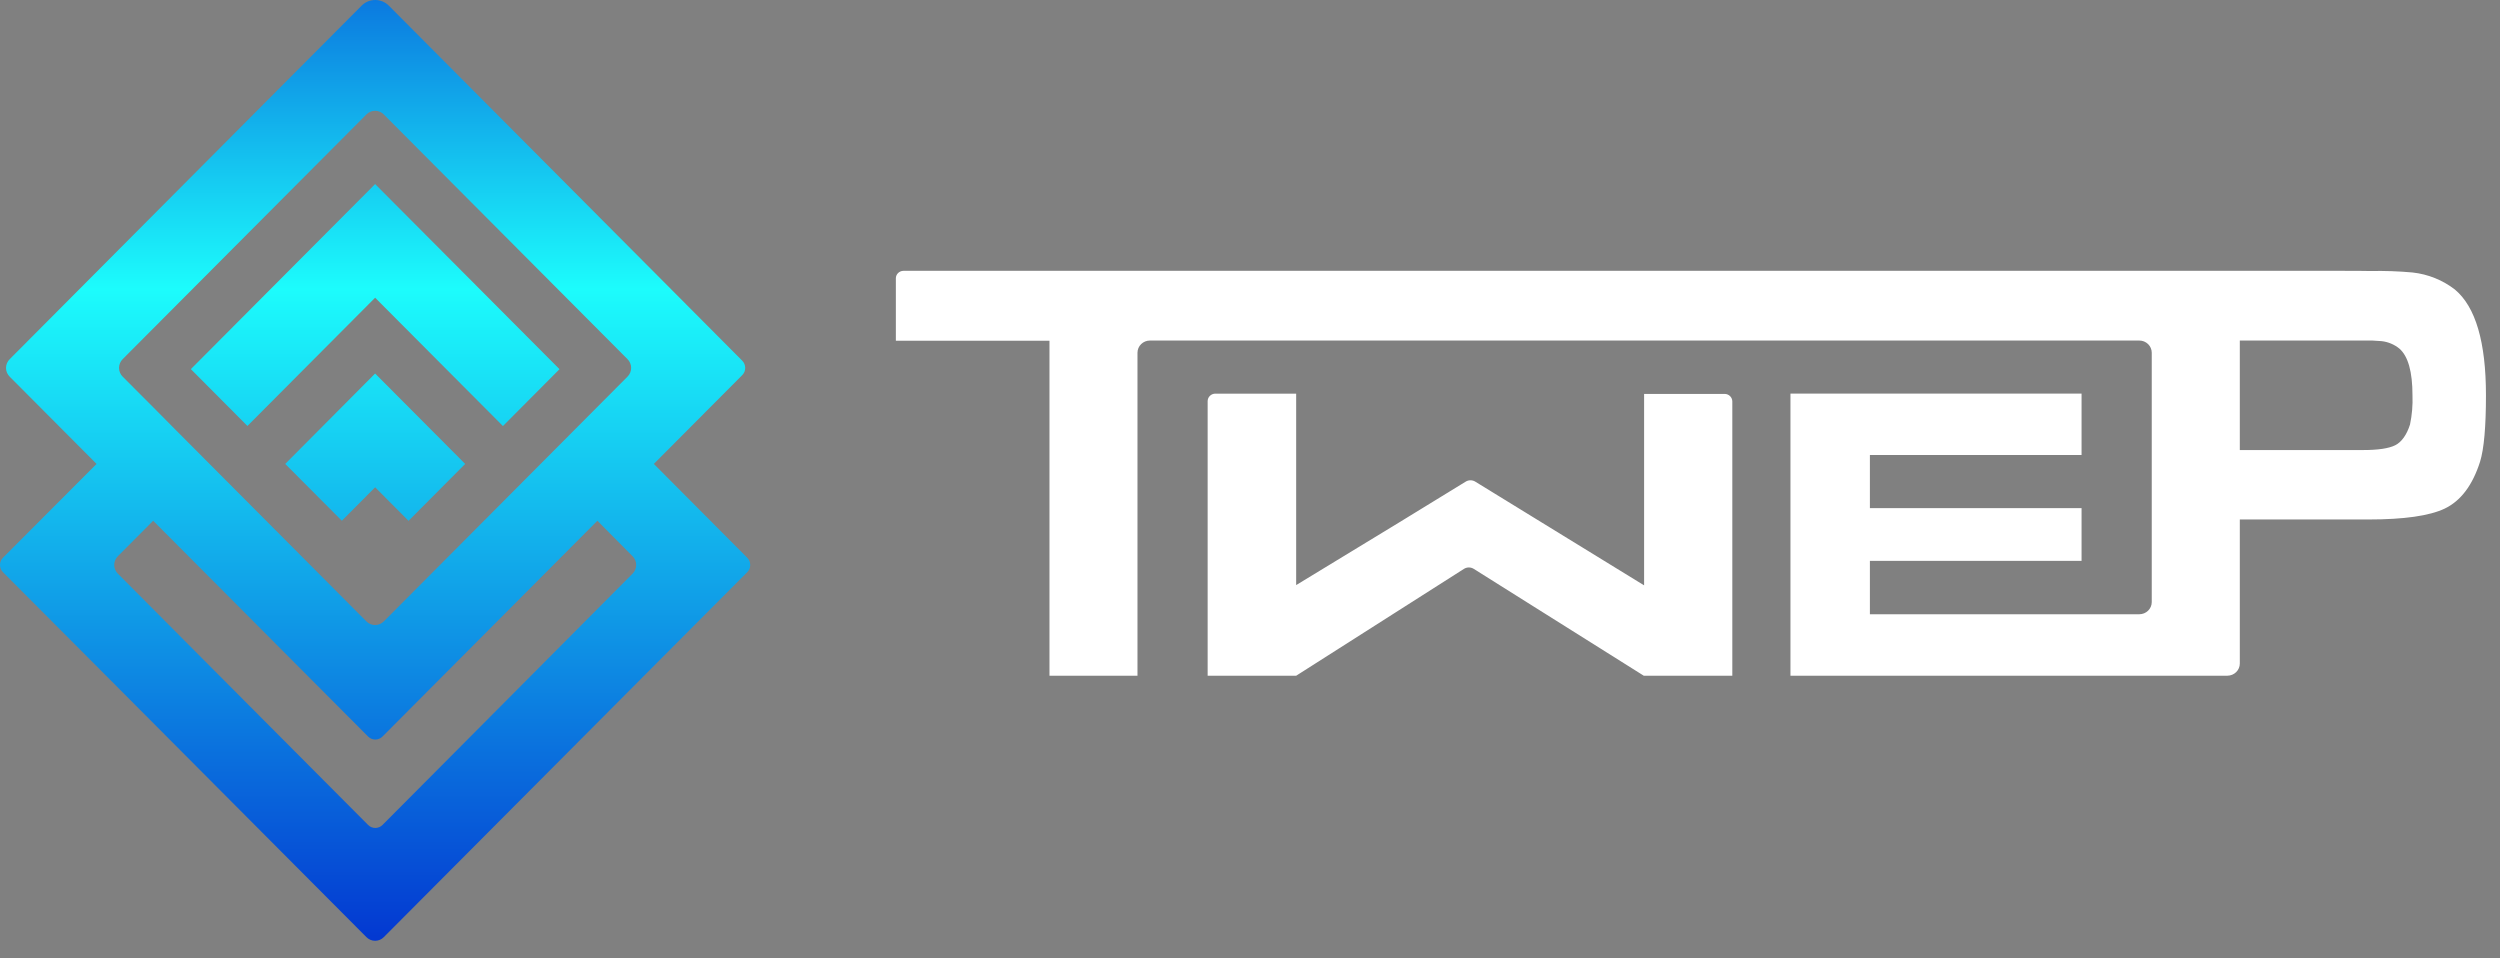 <svg xmlns="http://www.w3.org/2000/svg" width="120" height="46" viewBox="0 0 120 46" fill="none"><rect x="0" y="0" width="120" height="46" fill="#808080" stroke="none"/><path d="M11.877 20.446L9.161 17.718L18.006 8.835L26.857 17.721L24.141 20.45L18.006 14.29L11.877 20.446ZM35.868 27.464L18.424 44.981C18.37 45.037 18.304 45.082 18.233 45.112C18.161 45.142 18.084 45.158 18.006 45.158C17.928 45.158 17.851 45.142 17.779 45.112C17.707 45.082 17.642 45.037 17.587 44.981L0.143 27.464C0.051 27.372 0 27.247 0 27.117C0 26.987 0.051 26.862 0.143 26.77L4.635 22.268L0.466 18.082C0.41 18.027 0.365 17.962 0.335 17.889C0.305 17.817 0.289 17.739 0.289 17.661C0.289 17.582 0.305 17.505 0.335 17.432C0.365 17.36 0.41 17.295 0.466 17.24L17.351 0.278C17.437 0.19 17.54 0.12 17.653 0.072C17.766 0.025 17.888 0 18.011 0C18.134 0 18.255 0.025 18.368 0.072C18.482 0.12 18.584 0.19 18.67 0.278L35.626 17.312C35.672 17.358 35.708 17.412 35.733 17.472C35.757 17.531 35.77 17.595 35.77 17.66C35.77 17.725 35.757 17.789 35.733 17.849C35.708 17.908 35.672 17.962 35.626 18.008L31.384 22.268L35.868 26.771C35.959 26.863 36.011 26.988 36.011 27.118C36.011 27.248 35.959 27.372 35.868 27.464ZM7.345 19.539L8.446 20.649L17.586 29.826C17.64 29.881 17.705 29.926 17.777 29.956C17.849 29.986 17.926 30.002 18.004 30.002C18.082 30.002 18.159 29.986 18.231 29.956C18.303 29.926 18.368 29.881 18.423 29.826L30.119 18.08C30.175 18.026 30.219 17.96 30.249 17.888C30.28 17.815 30.295 17.738 30.295 17.659C30.295 17.581 30.28 17.503 30.249 17.431C30.219 17.359 30.175 17.293 30.119 17.238L18.423 5.495C18.368 5.439 18.303 5.394 18.231 5.364C18.159 5.334 18.082 5.318 18.004 5.318C17.926 5.318 17.849 5.334 17.777 5.364C17.705 5.394 17.64 5.439 17.586 5.495L5.889 17.238C5.834 17.293 5.789 17.359 5.759 17.431C5.729 17.503 5.713 17.581 5.713 17.659C5.713 17.738 5.729 17.815 5.759 17.888C5.789 17.96 5.834 18.026 5.889 18.08L7.345 19.539ZM30.359 26.696L28.675 24.996L18.361 35.353C18.316 35.399 18.262 35.435 18.202 35.46C18.143 35.485 18.079 35.498 18.014 35.498C17.95 35.498 17.886 35.485 17.827 35.46C17.767 35.435 17.713 35.399 17.668 35.353L7.352 24.996L5.659 26.696C5.603 26.751 5.559 26.816 5.529 26.889C5.498 26.961 5.483 27.039 5.483 27.117C5.483 27.195 5.498 27.273 5.529 27.345C5.559 27.418 5.603 27.483 5.659 27.538L17.668 39.597C17.713 39.643 17.767 39.679 17.827 39.704C17.886 39.729 17.95 39.741 18.014 39.741C18.079 39.741 18.143 39.729 18.202 39.704C18.262 39.679 18.316 39.643 18.361 39.597L30.361 27.538C30.417 27.483 30.461 27.418 30.491 27.345C30.522 27.273 30.537 27.195 30.537 27.117C30.537 27.039 30.522 26.961 30.491 26.889C30.461 26.816 30.417 26.751 30.361 26.696H30.359ZM13.691 22.268L16.409 24.996L18.006 23.39L19.61 25L22.328 22.268L18.006 17.929L13.691 22.268Z" fill="url(#paint0_linear_572_272)"></path><g clip-path="url(#clip0_572_272)"><path d="M83.151 19.256V32.435H78.902L70.741 27.306C70.671 27.262 70.589 27.238 70.505 27.238C70.422 27.238 70.34 27.262 70.27 27.306L62.216 32.435H57.967V19.256C57.967 19.16 58.006 19.068 58.075 19.001C58.145 18.933 58.239 18.895 58.336 18.895H62.216V28.084L67.185 25.061L70.353 23.119C70.422 23.076 70.501 23.054 70.583 23.054C70.664 23.054 70.744 23.076 70.813 23.119L78.917 28.097V18.908H82.796C82.889 18.912 82.978 18.949 83.043 19.014C83.109 19.078 83.147 19.165 83.151 19.256ZM119.326 18.975C119.326 20.484 119.232 21.544 119.045 22.155C118.685 23.29 118.118 24.043 117.343 24.414C116.605 24.762 115.387 24.935 113.691 24.935H107.511V31.85C107.511 32.004 107.448 32.153 107.336 32.262C107.224 32.371 107.072 32.433 106.914 32.434H85.942V18.892H99.915V21.841H89.755V24.389H99.915V26.922H89.755V29.484H102.685C102.844 29.484 102.996 29.423 103.108 29.314C103.22 29.205 103.284 29.057 103.284 28.902V16.93C103.284 16.853 103.268 16.777 103.238 16.706C103.208 16.635 103.164 16.571 103.109 16.517C103.053 16.463 102.987 16.42 102.915 16.39C102.842 16.361 102.764 16.346 102.685 16.346H55.198C55.039 16.346 54.887 16.407 54.775 16.517C54.663 16.626 54.599 16.775 54.599 16.93V32.435H50.375V16.355H43.001V13.351C43.003 13.259 43.041 13.171 43.109 13.105C43.176 13.04 43.266 13.002 43.361 13H112.518C113.002 13 113.42 13 113.771 13.009H113.789C114.461 12.995 115.132 13.018 115.801 13.079C116.543 13.16 117.248 13.443 117.833 13.896C118.829 14.727 119.327 16.42 119.326 18.975ZM115.799 18.975C115.799 17.847 115.59 17.1 115.173 16.735C114.931 16.536 114.634 16.411 114.32 16.375C114.025 16.347 113.73 16.337 113.435 16.344H107.511V21.602H113.435C114.146 21.602 114.659 21.526 114.968 21.373C115.276 21.22 115.522 20.875 115.681 20.376C115.777 19.917 115.817 19.448 115.799 18.98V18.975Z" fill="white"></path></g><defs><linearGradient id="paint0_linear_572_272" x1="18.005" y1="-6.979" x2="18.005" y2="51.902" gradientUnits="userSpaceOnUse"><stop stop-color="#0338D1"></stop><stop offset="0.354" stop-color="#1CFCFC"></stop><stop offset="0.885" stop-color="#0338D1"></stop></linearGradient><clipPath id="clip0_572_272"><rect width="76.323" height="19.437" fill="white" transform="translate(43 13)"></rect></clipPath></defs></svg>